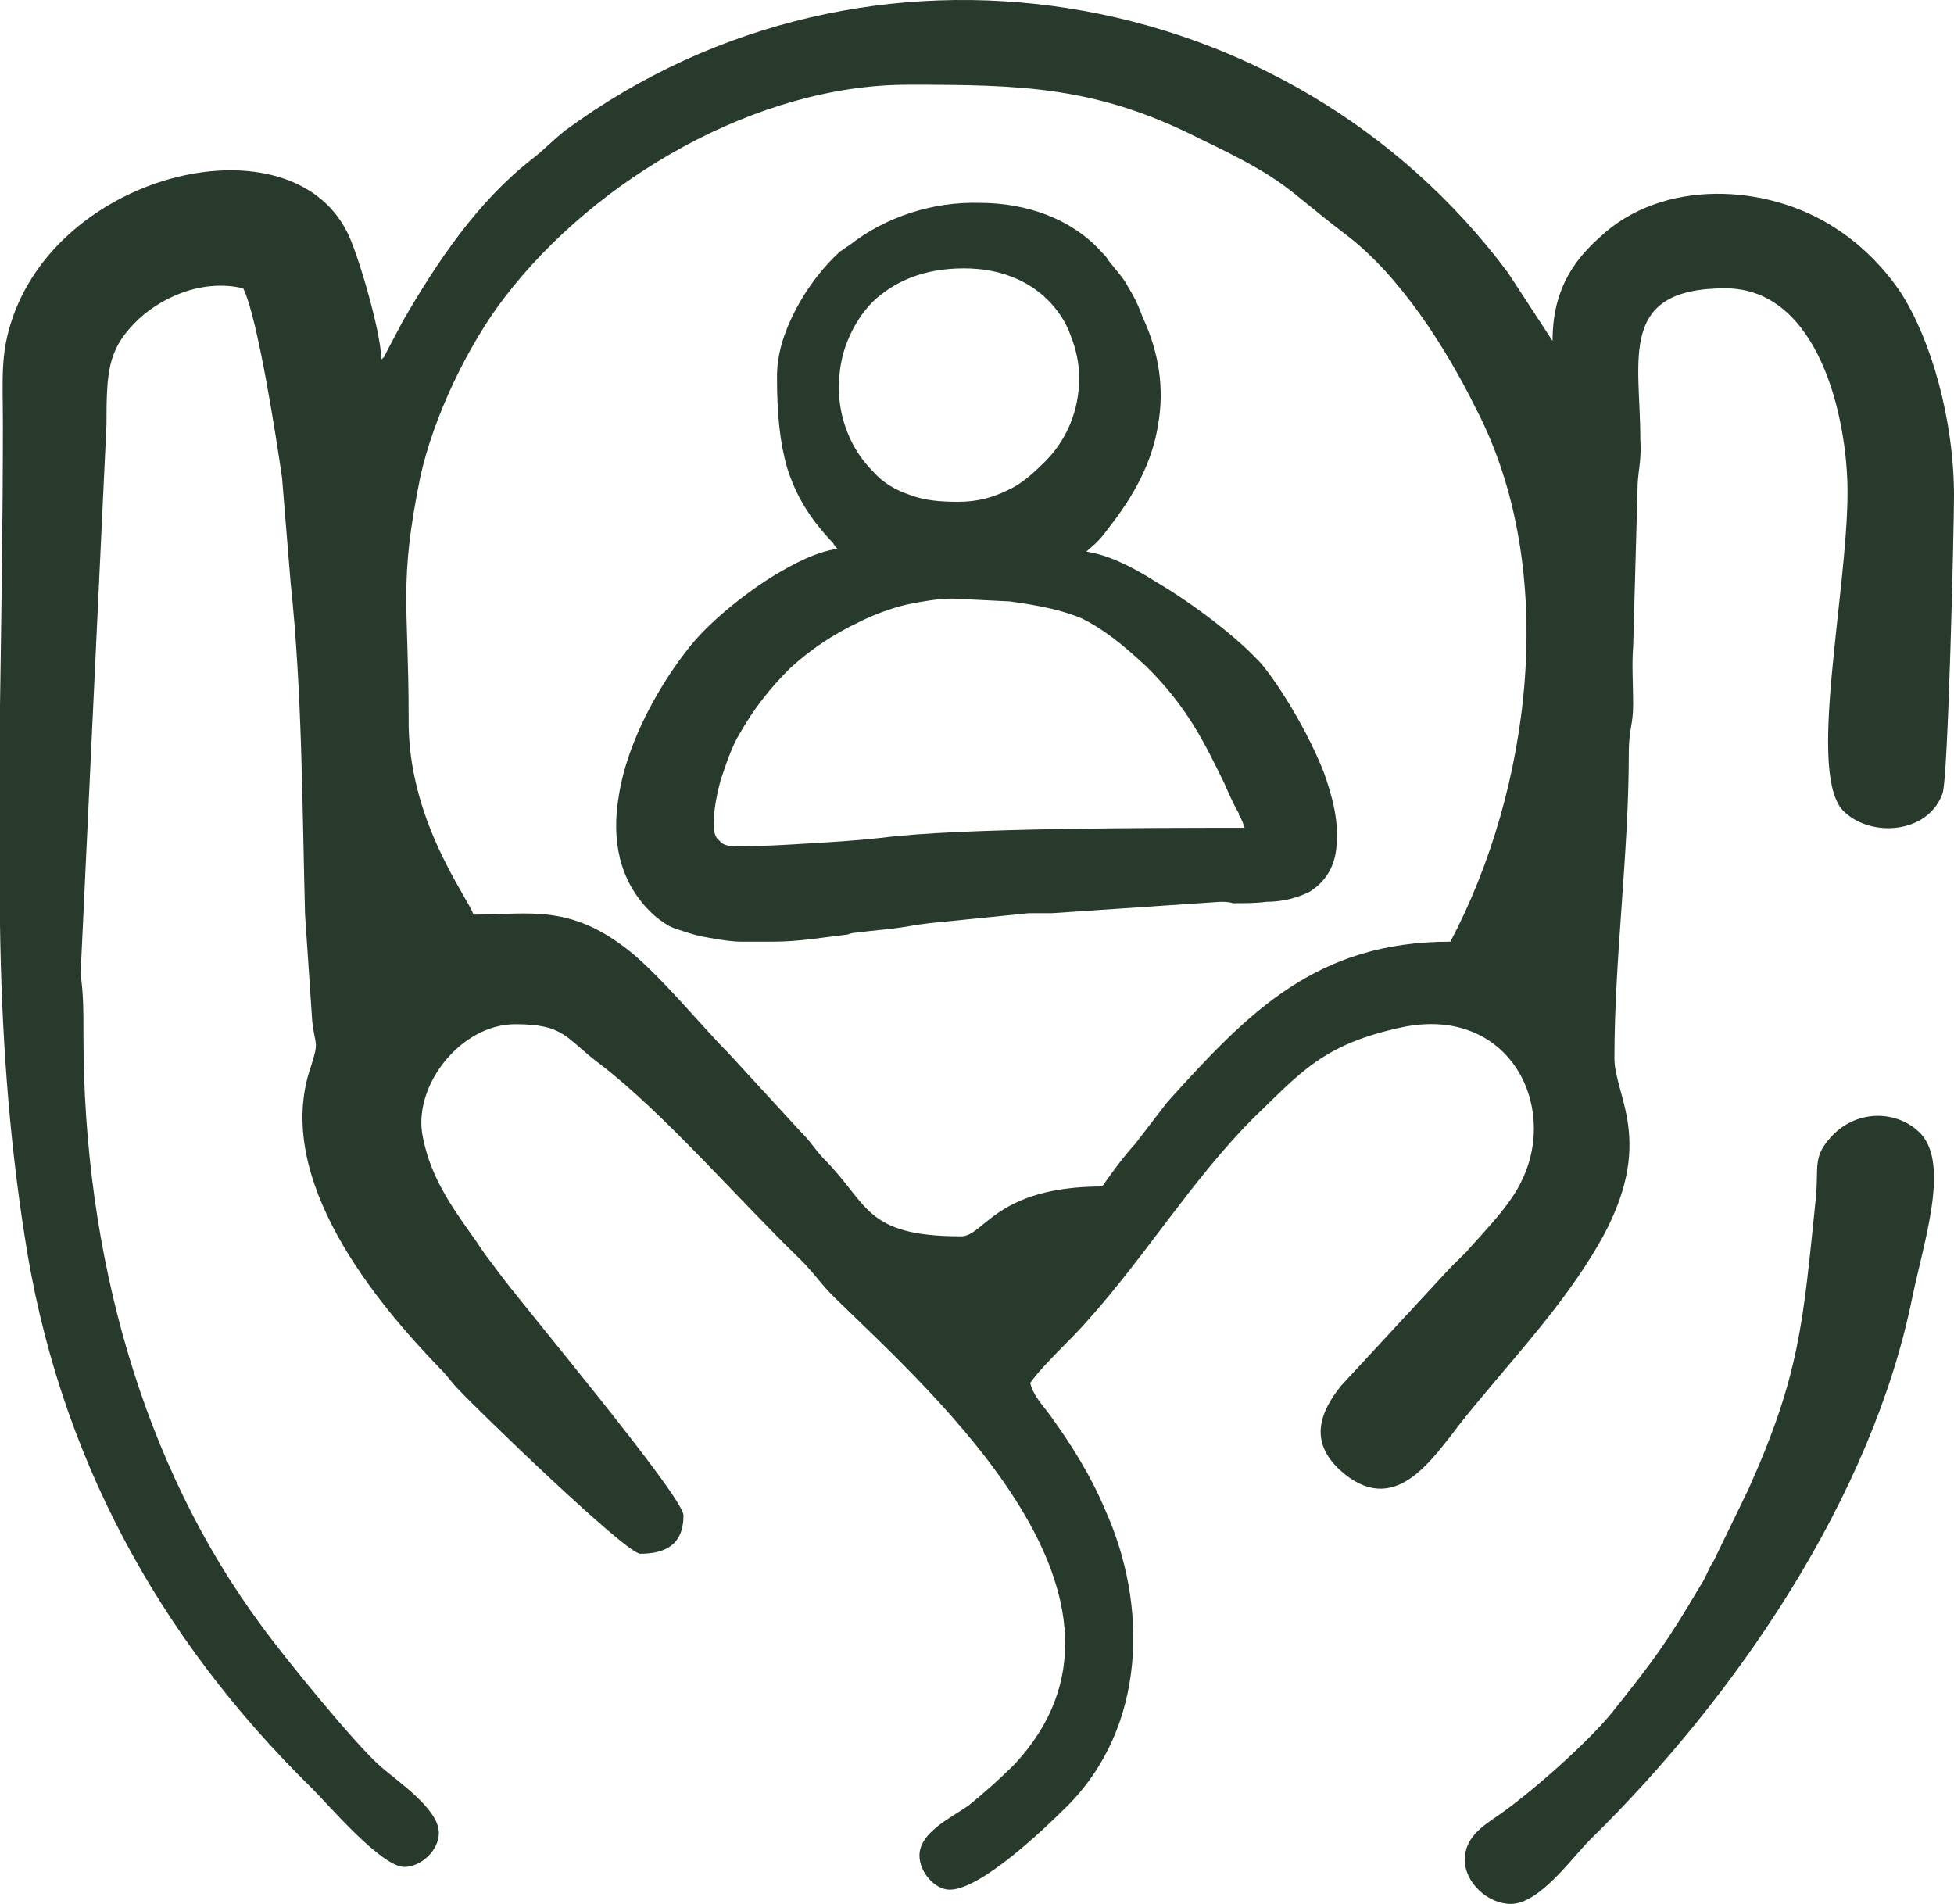 <svg width="78" height="76" viewBox="0 0 78 76" fill="none" xmlns="http://www.w3.org/2000/svg">
<path fill-rule="evenodd" clip-rule="evenodd" d="M28.776 31.111C28.604 31.736 28.489 32.361 28.489 32.872C28.489 33.213 28.547 33.441 28.719 33.554C28.834 33.725 29.063 33.782 29.408 33.782C30.442 33.782 31.361 33.725 32.28 33.668C33.256 33.611 34.175 33.554 35.209 33.441C38.253 33.043 46.122 33.043 49.683 33.043C49.626 32.872 49.569 32.702 49.454 32.532V32.475C49.224 32.077 49.052 31.679 48.879 31.281C48.075 29.634 47.386 28.213 45.778 26.622C44.744 25.656 43.997 25.088 43.193 24.69C42.389 24.349 41.527 24.179 40.321 24.008L38.024 23.895C37.449 23.895 36.817 24.008 36.243 24.122C35.496 24.292 34.807 24.576 34.348 24.804C33.256 25.315 32.337 25.94 31.533 26.679C30.787 27.418 30.097 28.27 29.523 29.293C29.236 29.747 29.006 30.429 28.776 31.111ZM30.901 37.589H29.58C29.236 37.589 28.891 37.532 28.547 37.475C28.202 37.418 27.857 37.361 27.513 37.248C27.168 37.134 26.938 37.077 26.709 36.964C26.421 36.793 26.192 36.623 25.962 36.395C24.698 35.145 24.411 33.497 24.698 31.793C25.043 29.52 26.421 27.19 27.57 25.77C28.259 24.917 29.523 23.838 30.787 23.042C31.706 22.474 32.624 22.02 33.429 21.906C33.371 21.849 33.314 21.792 33.256 21.679C32.28 20.656 31.763 19.747 31.418 18.667C31.131 17.644 31.016 16.565 31.016 15.03C31.016 14.121 31.303 13.269 31.706 12.473C32.222 11.451 32.912 10.598 33.544 10.03C33.658 9.973 33.773 9.86 33.888 9.803C35.324 8.666 37.219 8.041 39.115 8.098C40.953 8.098 42.791 8.723 43.997 10.087C44.112 10.201 44.169 10.257 44.227 10.371C44.629 10.883 44.859 11.11 45.031 11.451C45.203 11.735 45.376 12.019 45.605 12.644C46.295 14.121 46.467 15.542 46.237 16.906C46.007 18.44 45.261 19.803 44.227 21.11C43.825 21.679 43.538 21.849 43.365 22.02C44.169 22.133 45.146 22.588 46.122 23.213C47.673 24.122 49.339 25.429 50.143 26.281C50.602 26.679 52.038 28.781 52.843 30.827C53.187 31.793 53.417 32.702 53.359 33.554C53.359 34.407 53.015 35.145 52.268 35.6C51.809 35.827 51.234 35.998 50.545 35.998C50.143 36.054 49.683 36.054 49.224 36.054C49.052 35.998 48.879 35.998 48.707 35.998L41.987 36.452C41.815 36.452 41.642 36.452 41.47 36.452C41.298 36.452 41.183 36.452 41.068 36.452L37.105 36.85C36.588 36.907 36.071 37.02 35.554 37.077C34.979 37.134 34.462 37.191 34.003 37.248L33.831 37.304C32.854 37.418 31.878 37.589 30.901 37.589ZM36.3 19.747C36.875 19.974 37.507 20.031 38.253 20.031C39 20.031 39.632 19.86 40.206 19.576C40.723 19.349 41.183 18.951 41.585 18.553C42.619 17.587 43.078 16.337 43.078 15.087C43.078 14.519 42.963 13.951 42.733 13.383C42.561 12.871 42.217 12.36 41.815 11.962C41.01 11.167 39.862 10.712 38.483 10.712C36.875 10.712 35.726 11.223 34.865 12.019C34.405 12.473 34.06 13.042 33.831 13.61C33.601 14.178 33.486 14.803 33.486 15.485C33.486 16.678 33.946 17.928 34.865 18.837C35.267 19.292 35.784 19.576 36.3 19.747Z" fill="#283A2C"/>
<path fill-rule="evenodd" clip-rule="evenodd" d="M36.243 3.382C40.781 3.382 43.767 3.439 47.903 5.541C51.464 7.246 51.234 7.473 53.704 9.348C55.887 10.996 57.725 13.894 58.931 16.337C62.262 22.758 61.113 31.509 57.897 37.589C52.555 37.589 49.856 40.373 46.582 44.01L45.318 45.657C44.801 46.226 44.399 46.794 43.997 47.362C39.747 47.362 39.287 49.351 38.368 49.351C34.462 49.351 34.692 48.044 32.854 46.226C32.452 45.771 32.337 45.544 31.935 45.146L29.063 42.021C28.144 41.112 26.421 39.009 25.158 37.986C22.745 36.054 21.137 36.509 18.897 36.509C18.725 35.884 16.255 32.759 16.312 28.668C16.312 24.065 15.91 23.326 16.772 19.065C17.289 16.678 18.667 13.78 20.16 11.849C23.779 7.132 30.212 3.382 36.243 3.382ZM0 36.907V28.156C0.057 24.349 0.115 20.599 0.115 16.962C0.115 15.087 0 14.121 0.517 12.644C2.585 6.791 11.545 4.746 13.842 9.235C14.245 9.973 15.221 13.269 15.221 14.349C15.393 14.178 15.278 14.349 15.451 14.008L16.082 12.815C17.461 10.428 19.069 8.042 21.252 6.337C21.769 5.939 21.998 5.655 22.573 5.2C34.635 -3.664 51.464 -0.823 60.194 10.883L61.975 13.61C61.975 11.621 62.779 10.428 63.87 9.462C66.34 7.132 70.533 7.303 73.29 9.121C74.267 9.746 75.186 10.655 75.875 11.678C77.081 13.553 78 16.735 78 19.804C78 20.94 77.77 31.111 77.54 31.679C76.966 33.27 74.726 33.441 73.635 32.418C72.084 31.054 73.75 23.724 73.75 19.633C73.75 16.678 72.601 11.508 68.868 11.508C64.56 11.508 65.479 14.349 65.479 17.531C65.536 18.497 65.364 18.781 65.364 19.633L65.192 25.827C65.134 26.509 65.192 27.361 65.192 28.099C65.192 28.952 65.019 29.122 65.019 30.032C65.019 34.123 64.445 38.214 64.445 42.248C64.445 43.839 66.283 45.771 63.526 50.146C62.09 52.476 60.08 54.578 58.356 56.738C57.15 58.272 55.657 60.658 53.474 58.669C52.268 57.533 52.67 56.397 53.532 55.317L57.897 50.601C58.127 50.374 58.299 50.203 58.529 49.976C59.275 49.123 60.309 48.101 60.769 47.078C62.205 44.066 60.194 40.146 56.002 40.998C52.785 41.68 51.923 42.816 49.971 44.691C47.558 47.135 45.72 50.146 43.423 52.703C42.791 53.442 41.642 54.465 41.125 55.203C41.24 55.715 41.642 56.112 41.929 56.51C42.791 57.704 43.538 58.897 44.112 60.261C45.835 64.068 45.778 68.954 42.561 72.136C41.757 72.932 39.172 75.432 37.909 75.432C37.334 75.432 36.703 74.75 36.703 74.068C36.703 73.159 37.909 72.591 38.655 72.079C39.345 71.511 39.862 71.057 40.493 70.432C46.582 63.897 37.392 55.772 33.314 51.794C32.739 51.226 32.51 50.828 31.935 50.26C29.523 47.93 26.479 44.407 23.951 42.475C22.573 41.453 22.573 40.884 20.563 40.884C18.38 40.884 16.427 43.385 16.887 45.43C17.231 47.135 18.15 48.328 19.069 49.635C19.356 50.09 19.644 50.43 19.931 50.828C20.85 52.078 27.283 59.749 27.283 60.488C27.283 61.681 26.536 62.022 25.56 62.022C24.985 62.022 19.012 56.226 18.38 55.544C17.978 55.147 17.921 54.976 17.518 54.578C15.106 52.078 10.856 47.078 12.406 42.589C12.751 41.509 12.579 41.794 12.464 40.771L12.177 36.509C12.062 32.134 12.062 27.588 11.602 23.27L11.258 19.065C11.028 17.474 10.281 12.644 9.707 11.508C8.041 11.11 6.318 11.905 5.342 12.928C4.308 14.008 4.25 14.86 4.25 16.962L3.216 38.896C3.331 39.634 3.331 40.373 3.331 41.339C3.331 50.09 5.686 58.499 10.454 64.92C11.315 66.113 14.187 69.636 15.164 70.488C15.795 71.057 17.518 72.193 17.518 73.159C17.518 73.898 16.772 74.523 16.14 74.523C15.221 74.523 13.096 72.023 12.464 71.397C6.318 65.374 2.297 58.044 0.976 49.294C0.345 45.26 0.057 41.112 0 36.907Z" fill="#283A2C"/>
<path fill-rule="evenodd" clip-rule="evenodd" d="M58.471 74.239C58.471 75.148 59.39 76 60.309 76C61.458 76 62.779 74.125 63.468 73.443C69.326 67.704 74.726 59.749 76.334 51.794C76.793 49.578 77.827 46.51 76.678 45.26C75.76 44.294 74.036 44.237 73.002 45.487C72.371 46.225 72.6 46.623 72.486 47.816C71.969 52.817 71.854 54.862 69.786 59.465L68.407 62.306C68.178 62.647 68.12 62.931 67.891 63.272C66.512 65.602 66.052 66.227 64.329 68.386C63.353 69.579 61.113 71.568 59.792 72.477C59.218 72.875 58.471 73.329 58.471 74.239Z" fill="#283A2C"/>
</svg>
